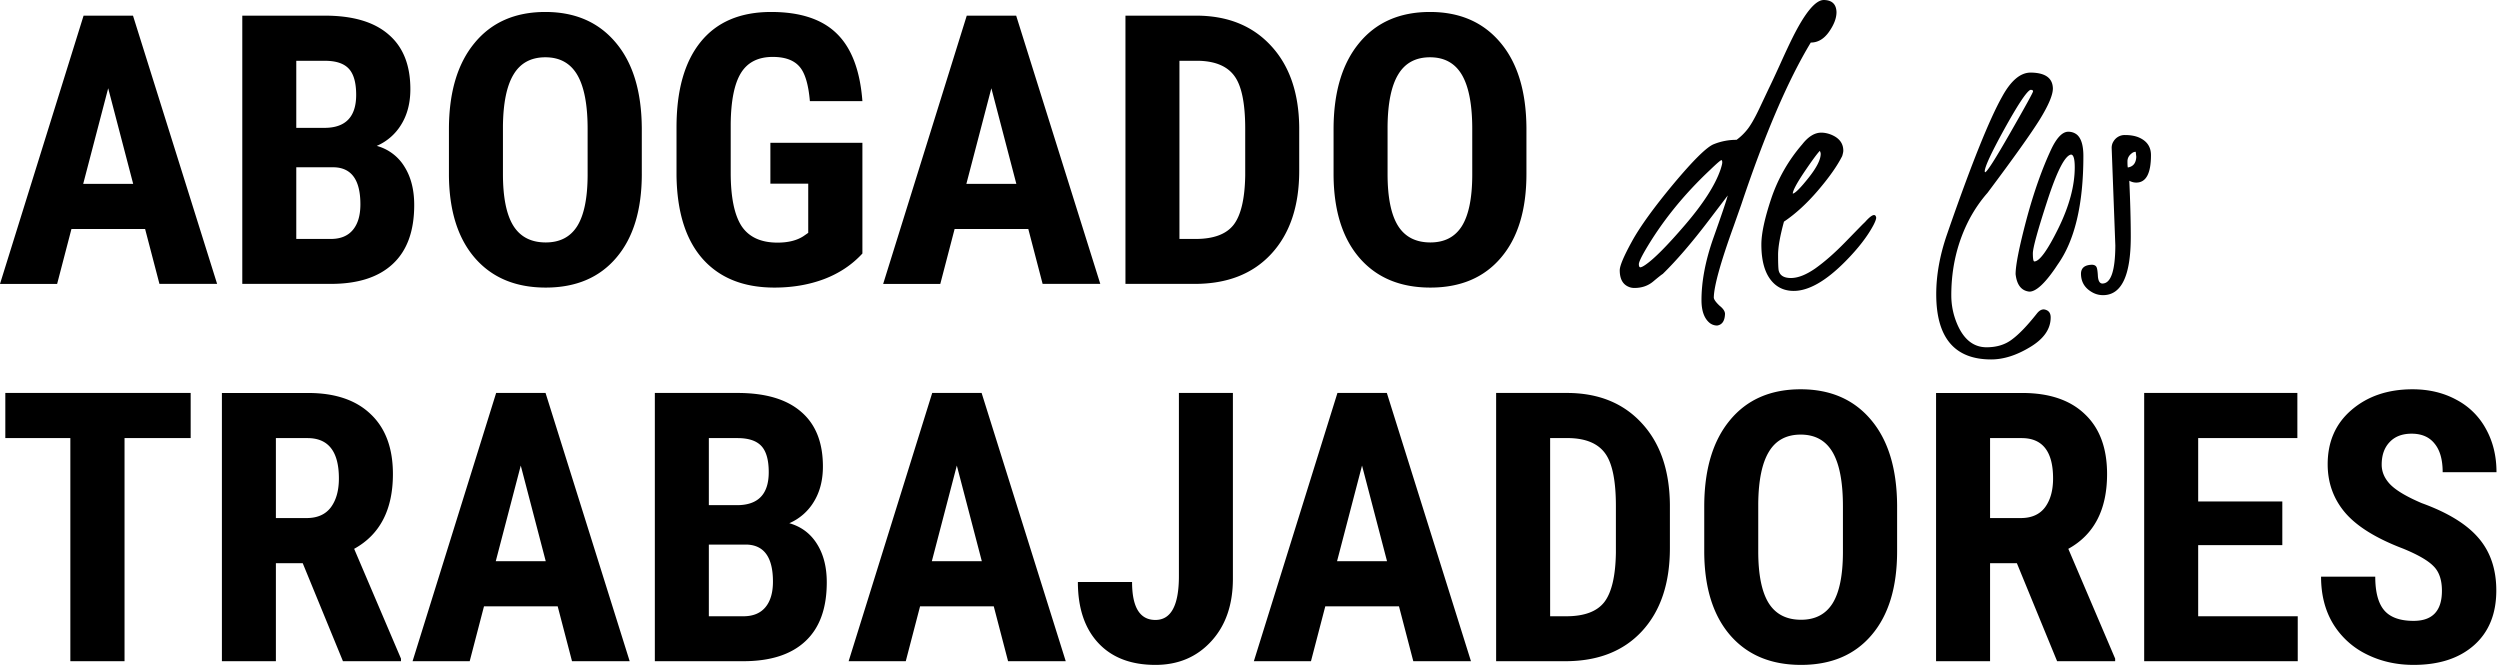 <svg width="188" height="50" fill="none" xmlns="http://www.w3.org/2000/svg"><path d="M10.912 17.22H5.373l-1.077 4.13H0L6.285 1.177h3.716l6.326 20.171H11.99l-1.078-4.128zm-4.655-3.393h3.758l-1.879-7.19-1.879 7.19zM18.22 21.35V1.177h6.216c2.1 0 3.692.47 4.779 1.413 1.096.933 1.644 2.304 1.644 4.114 0 1.026-.226 1.908-.677 2.647a3.999 3.999 0 01-1.851 1.62 3.51 3.51 0 012.086 1.566c.488.776.732 1.736.732 2.882 0 1.958-.539 3.436-1.616 4.433-1.069.998-2.62 1.496-4.655 1.496H18.22zm4.06-8.77v5.389h2.598c.727 0 1.28-.226 1.657-.679.378-.453.567-1.094.567-1.926 0-1.81-.654-2.738-1.962-2.784h-2.86zm0-2.965h2.114c1.593 0 2.39-.827 2.39-2.48 0-.914-.184-1.57-.553-1.967-.368-.398-.967-.596-1.795-.596H22.28v5.043zM48.264 13.078c0 2.707-.64 4.808-1.92 6.304-1.271 1.496-3.04 2.244-5.305 2.244-2.256 0-4.029-.738-5.318-2.216-1.29-1.487-1.943-3.565-1.961-6.235v-3.45c0-2.77.64-4.931 1.92-6.483C36.96 1.68 38.737.9 41.01.9c2.238 0 4.002.766 5.291 2.3 1.29 1.523 1.943 3.666 1.962 6.428v3.45zm-4.075-3.38c0-1.82-.258-3.173-.774-4.06-.516-.886-1.317-1.33-2.404-1.33-1.077 0-1.873.43-2.39 1.29-.515.849-.782 2.147-.8 3.892v3.588c0 1.764.262 3.067.787 3.907.525.832 1.335 1.247 2.431 1.247 1.06 0 1.846-.406 2.362-1.219.516-.822.778-2.092.788-3.81V9.698zM64.853 19.064c-.783.85-1.745 1.491-2.887 1.925-1.133.425-2.376.637-3.73.637-2.31 0-4.106-.715-5.386-2.147-1.28-1.44-1.939-3.533-1.976-6.276v-3.63c0-2.78.603-4.918 1.81-6.414C53.899 1.653 55.667.9 57.988.9c2.182 0 3.826.54 4.931 1.62 1.115 1.081 1.76 2.776 1.934 5.085h-3.95c-.11-1.284-.378-2.157-.802-2.618-.423-.472-1.086-.707-1.989-.707-1.096 0-1.892.402-2.39 1.205-.497.804-.755 2.083-.773 3.838v3.657c0 1.838.272 3.178.815 4.018.553.831 1.455 1.247 2.707 1.247.802 0 1.45-.162 1.948-.485l.36-.25v-3.698h-2.846v-3.076h6.92v8.327zM77.327 17.22h-5.54l-1.077 4.13h-4.296L72.7 1.177h3.716l6.326 20.171h-4.337l-1.077-4.128zm-4.656-3.393h3.758l-1.879-7.19-1.879 7.19zM84.634 21.35V1.177h5.318c2.348 0 4.218.748 5.608 2.244 1.4 1.496 2.114 3.547 2.141 6.151v3.27c0 2.65-.7 4.733-2.1 6.248-1.39 1.506-3.31 2.258-5.76 2.258h-5.207zm4.06-16.778v13.397h1.216c1.354 0 2.307-.356 2.86-1.067.552-.72.842-1.958.87-3.713V9.684c0-1.884-.262-3.196-.787-3.934-.525-.749-1.418-1.141-2.68-1.178h-1.478zM114.788 13.078c0 2.707-.64 4.808-1.92 6.304-1.271 1.496-3.039 2.244-5.304 2.244-2.256 0-4.029-.738-5.318-2.216-1.29-1.487-1.943-3.565-1.962-6.235v-3.45c0-2.77.64-4.931 1.92-6.483C103.484 1.68 105.262.9 107.536.9c2.238 0 4.001.766 5.291 2.3 1.289 1.523 1.943 3.666 1.961 6.428v3.45zm-4.075-3.38c0-1.82-.258-3.173-.773-4.06-.516-.886-1.317-1.33-2.404-1.33-1.077 0-1.874.43-2.39 1.29-.515.849-.782 2.147-.801 3.892v3.588c0 1.764.263 3.067.788 3.907.525.832 1.335 1.247 2.431 1.247 1.059 0 1.846-.406 2.362-1.219.516-.822.778-2.092.787-3.81V9.698zM136.171 3.2c-1.713 2.827-3.458 6.895-5.235 12.206l-.567 1.607c-.985 2.725-1.482 4.516-1.491 5.375.018.148.165.351.442.61.267.212.4.416.4.61-.018.526-.216.817-.594.872a.903.903 0 01-.621-.249c-.369-.342-.553-.896-.553-1.662 0-1.423.299-2.984.898-4.683.608-1.709.967-2.771 1.077-3.187l-1.422 1.87c-1.271 1.672-2.427 3.016-3.467 4.032-.083.047-.323.236-.719.568-.387.324-.856.485-1.409.485-.156 0-.299-.027-.428-.083-.451-.185-.677-.6-.677-1.247 0-.332.304-1.053.912-2.161.608-1.108 1.648-2.55 3.122-4.323 1.482-1.773 2.491-2.77 3.025-2.992a4.524 4.524 0 011.726-.333 4.11 4.11 0 00.76-.72c.267-.314.585-.859.953-1.635l.719-1.524c.156-.314.432-.905.828-1.773.396-.878.709-1.547.94-2.009C135.738.951 136.526 0 137.152 0c.617.01.934.314.953.914 0 .453-.189.947-.566 1.483-.378.535-.834.803-1.368.803zm-6.796 9.574c.092-.277.138-.462.138-.554 0-.102-.018-.162-.055-.18-.065 0-.35.244-.857.734-2.007 1.884-3.646 3.92-4.917 6.11-.295.517-.442.845-.442.983 0 .139.032.217.096.235.083 0 .212-.06.387-.18.654-.443 1.658-1.454 3.012-3.034 1.353-1.58 2.233-2.95 2.638-4.114zM134.817 14.56c.184-.027.58-.424 1.188-1.19.608-.767.912-1.368.912-1.802a.47.47 0 00-.069-.221c-.184.184-.571.71-1.16 1.579-.581.868-.871 1.413-.871 1.635zm5.498 2.065c.46-.499.718-.586.774-.263 0 .12-.074.319-.221.596-.452.84-1.142 1.731-2.072 2.674-1.474 1.496-2.777 2.244-3.91 2.244-.534 0-.99-.152-1.367-.457-.709-.582-1.064-1.594-1.064-3.034 0-.822.249-1.977.746-3.464a12.148 12.148 0 012.321-4.06c.46-.59.939-.886 1.436-.886.24 0 .488.05.746.152.608.25.912.652.912 1.206 0 .083-.028.217-.083.402-.377.748-.985 1.611-1.823 2.59-.838.98-1.69 1.76-2.556 2.342-.294 1.071-.442 1.907-.442 2.507 0 .6.014.984.042 1.15.083.388.391.582.925.582s1.151-.245 1.851-.734c.7-.499 1.446-1.155 2.238-1.968.792-.812 1.238-1.27 1.34-1.371.11-.102.179-.171.207-.208zM146.738 22.208c0 .748.147 1.469.442 2.162.497 1.163 1.234 1.745 2.21 1.745.765 0 1.405-.198 1.92-.595.525-.388 1.142-1.03 1.851-1.926.221-.287.452-.384.691-.291.239.083.359.272.359.568 0 .868-.516 1.612-1.547 2.23-1.022.62-1.998.929-2.928.929-2.754 0-4.131-1.635-4.131-4.905 0-1.431.268-2.923.802-4.475l.138-.401c1.722-4.951 3.057-8.271 4.006-9.962.663-1.219 1.381-1.828 2.154-1.828 1.096.009 1.653.406 1.672 1.191 0 .49-.327 1.265-.981 2.328-.654 1.053-1.966 2.895-3.937 5.527-.497.564-.939 1.201-1.326 1.912-.93 1.755-1.395 3.685-1.395 5.791zm2.542-9.254c.138-.01.773-1.007 1.906-2.993 1.142-1.995 1.708-3.025 1.699-3.09-.009-.073-.046-.11-.11-.11-.065-.01-.106-.005-.125.014-.304.184-.948 1.168-1.934 2.95-.976 1.774-1.464 2.827-1.464 3.16 0 .027.009.05.028.069z" fill="#000"/><path d="M155.744 11.624c-.46.074-1.054 1.228-1.782 3.463-.727 2.235-1.091 3.556-1.091 3.963 0 .406.037.61.111.61.386 0 .99-.832 1.809-2.495.82-1.671 1.23-3.2 1.23-4.585 0-.628-.092-.947-.277-.956zm-.221-1.718c.258 0 .479.074.663.221.323.277.484.813.484 1.608 0 3.63-.645 6.35-1.934 8.16l-.193.29c-.802 1.164-1.446 1.746-1.934 1.746-.599-.064-.944-.503-1.036-1.316 0-.674.271-2.041.815-4.1.552-2.06 1.183-3.843 1.892-5.349.405-.83.82-1.251 1.243-1.26zM161.753 11.665c0 1.377-.368 2.065-1.105 2.065-.184 0-.359-.047-.525-.139.074 1.626.111 3.03.111 4.212 0 2.928-.696 4.392-2.086 4.392-.322 0-.622-.088-.898-.264-.506-.314-.76-.766-.76-1.357.009-.434.29-.656.843-.665.156.009.262.064.318.166.055.092.092.323.11.692.028.37.143.555.345.555.636-.01.958-.96.967-2.854l-.276-7.343c0-.194.051-.365.152-.513a.97.97 0 01.856-.457c.369 0 .691.051.967.153.654.258.981.71.981 1.357zm-1.105.125l-.041-.374a.439.439 0 00-.277.097c-.23.166-.345.374-.345.623 0 .25.009.402.028.458.405-.065.617-.333.635-.804zM14.338 32.945H9.365v16.778H5.29V32.945H.4v-3.394h13.938v3.394zM22.764 42.352h-2.017v7.37h-4.06v-20.17h6.478c2.035 0 3.605.53 4.71 1.592 1.114 1.053 1.672 2.554 1.672 4.503 0 2.678-.972 4.553-2.915 5.625l3.522 8.257v.194H25.79l-3.025-7.37zm-2.017-3.394h2.307c.81 0 1.419-.268 1.824-.803.405-.545.607-1.27.607-2.175 0-2.023-.787-3.035-2.362-3.035h-2.376v6.013zM41.937 45.594h-5.54l-1.076 4.129h-4.296L37.31 29.55h3.715l6.327 20.172h-4.337l-1.078-4.129zM37.282 42.2h3.757l-1.878-7.19-1.879 7.19zM49.244 49.723V29.55h6.216c2.1 0 3.693.471 4.78 1.413 1.095.933 1.643 2.305 1.643 4.115 0 1.025-.225 1.907-.677 2.646a3.999 3.999 0 01-1.85 1.621c.902.259 1.597.78 2.085 1.566.488.775.732 1.736.732 2.881 0 1.958-.538 3.436-1.616 4.434-1.068.997-2.62 1.496-4.655 1.496h-6.658zm4.061-8.77v5.39h2.597c.728 0 1.28-.227 1.658-.68.377-.452.566-1.094.566-1.925 0-1.81-.654-2.739-1.961-2.785h-2.86zm0-2.965h2.114c1.593 0 2.39-.826 2.39-2.48 0-.914-.185-1.57-.553-1.967-.368-.397-.967-.596-1.796-.596h-2.155v5.043zM74.73 45.594h-5.54l-1.077 4.129h-4.296l6.285-20.172h3.716l6.326 20.172h-4.337l-1.077-4.129zM70.075 42.2h3.757l-1.879-7.19-1.878 7.19zM88.653 29.551h4.061v13.965c0 1.958-.543 3.528-1.63 4.71C89.999 49.41 88.599 50 86.886 50c-1.841 0-3.273-.55-4.296-1.649-1.022-1.099-1.533-2.627-1.533-4.585h4.075c0 1.902.585 2.854 1.754 2.854 1.18 0 1.768-1.1 1.768-3.298v-13.77zM105.202 45.594h-5.54l-1.077 4.129H94.29l6.285-20.172h3.716l6.326 20.172h-4.337l-1.077-4.129zm-4.655-3.394h3.757l-1.879-7.19-1.878 7.19zM112.509 49.723V29.55h5.318c2.348 0 4.218.748 5.608 2.245 1.4 1.496 2.114 3.546 2.141 6.15v3.27c0 2.651-.7 4.734-2.099 6.249-1.391 1.505-3.311 2.258-5.761 2.258h-5.207zm4.061-16.778v13.398h1.216c1.353 0 2.306-.356 2.859-1.067.552-.72.843-1.958.87-3.713v-3.505c0-1.885-.262-3.196-.787-3.935-.525-.748-1.418-1.14-2.68-1.178h-1.478zM142.663 41.452c0 2.706-.64 4.807-1.92 6.304-1.271 1.496-3.039 2.244-5.304 2.244-2.256 0-4.029-.739-5.318-2.217-1.289-1.487-1.943-3.565-1.962-6.234v-3.45c0-2.77.64-4.932 1.92-6.484 1.28-1.56 3.058-2.341 5.332-2.341 2.238 0 4.002.767 5.291 2.3 1.289 1.524 1.943 3.667 1.961 6.428v3.45zm-4.075-3.38c0-1.82-.258-3.173-.773-4.06-.516-.886-1.317-1.33-2.404-1.33-1.077 0-1.874.43-2.389 1.289-.516.85-.783 2.147-.802 3.893v3.588c0 1.764.263 3.066.788 3.907.525.831 1.335 1.247 2.431 1.247 1.059 0 1.846-.407 2.362-1.22.516-.822.778-2.092.787-3.81v-3.505zM151.669 42.352h-2.016v7.37h-4.061v-20.17h6.478c2.035 0 3.605.53 4.71 1.592 1.115 1.053 1.672 2.554 1.672 4.503 0 2.678-.972 4.553-2.915 5.625l3.523 8.257v.194h-4.365l-3.026-7.37zm-2.016-3.394h2.307c.81 0 1.418-.268 1.823-.803.405-.545.608-1.27.608-2.175 0-2.023-.788-3.035-2.362-3.035h-2.376v6.013zM171.63 40.995h-6.327v5.348h7.487v3.38h-11.548V29.55h11.52v3.394h-7.459v4.766h6.327v3.284zM183.633 44.43c0-.821-.211-1.44-.635-1.856-.414-.425-1.174-.863-2.279-1.316-2.017-.767-3.467-1.663-4.351-2.688-.884-1.034-1.327-2.253-1.327-3.657 0-1.7.599-3.062 1.796-4.087 1.207-1.035 2.735-1.552 4.586-1.552 1.234 0 2.335.263 3.302.79a5.342 5.342 0 012.224 2.203c.524.95.787 2.031.787 3.241h-4.047c0-.942-.203-1.657-.608-2.147-.396-.499-.972-.748-1.727-.748-.709 0-1.261.212-1.657.637-.396.416-.594.98-.594 1.69 0 .555.221 1.058.663 1.51.442.444 1.224.906 2.348 1.386 1.961.711 3.384 1.584 4.268 2.618.893 1.035 1.34 2.351 1.34 3.949 0 1.755-.557 3.126-1.671 4.115-1.115.988-2.629 1.482-4.545 1.482-1.298 0-2.482-.268-3.55-.803a6.064 6.064 0 01-2.514-2.3c-.599-.998-.898-2.175-.898-3.533h4.075c0 1.164.226 2.009.677 2.535.451.527 1.188.79 2.21.79 1.418 0 2.127-.753 2.127-2.258z" fill="#000"/></svg>